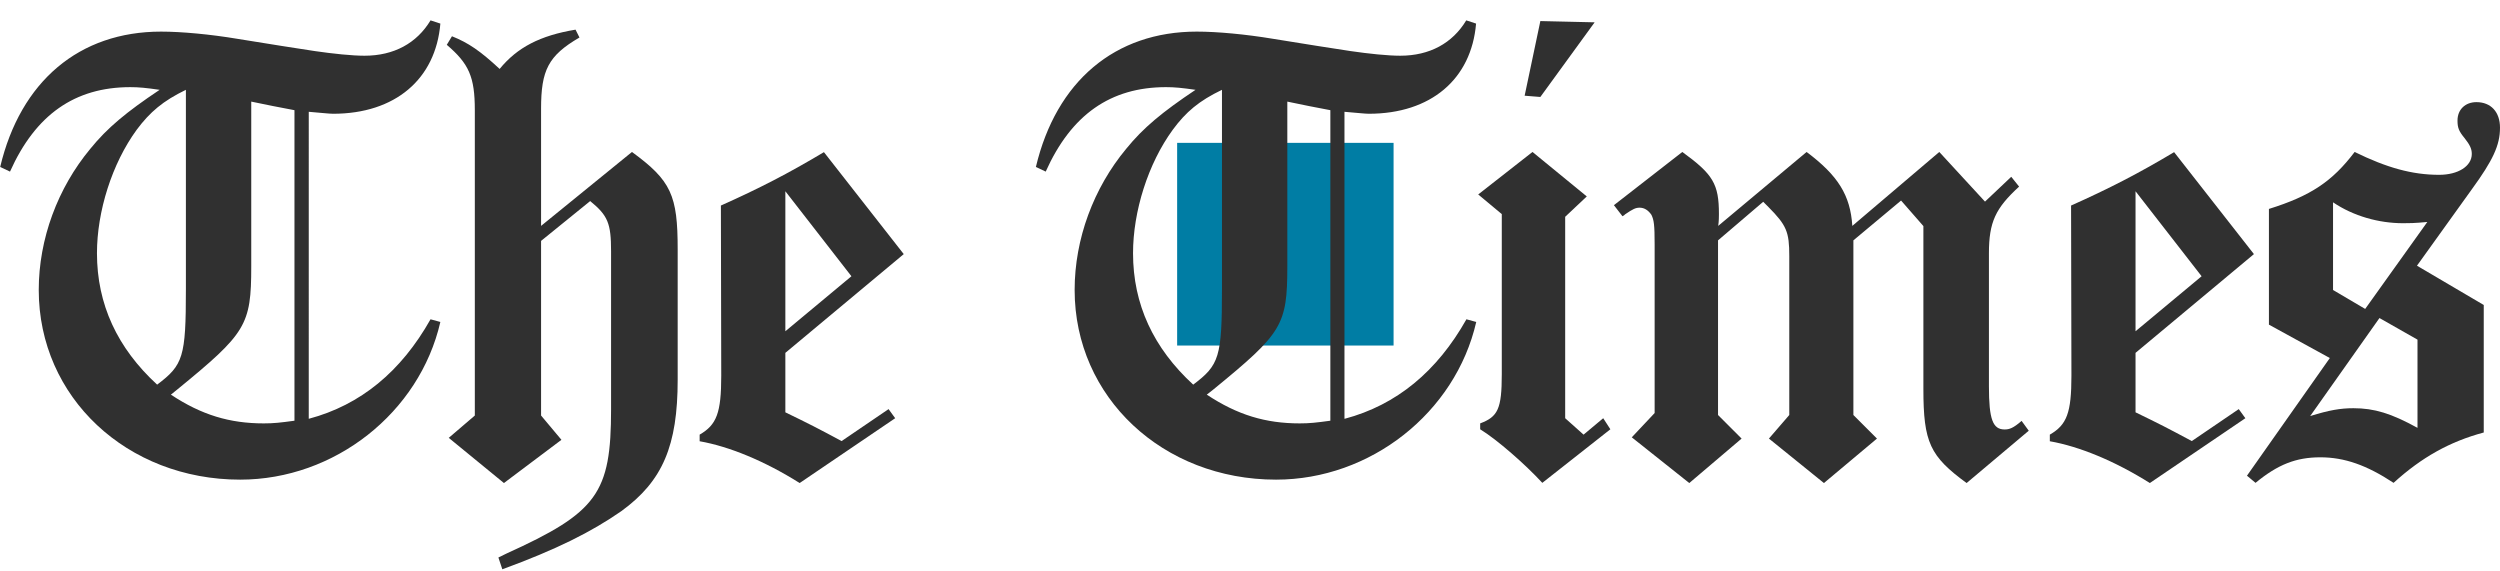 <?xml version="1.0" encoding="utf-8"?>
<!-- Generator: Adobe Illustrator 21.0.1, SVG Export Plug-In . SVG Version: 6.00 Build 0)  -->
<svg version="1.1" id="Layer_1" xmlns="http://www.w3.org/2000/svg" xmlns:xlink="http://www.w3.org/1999/xlink" x="0px" y="0px"
	 viewBox="0 0 140 32" style="enable-background:new 0 0 140 32;" xml:space="preserve">
<style type="text/css">
	.Drop_x0020_Shadow{fill:none;}
	.Round_x0020_Corners_x0020_2_x0020_pt{fill:#FFFFFF;stroke:#231F20;stroke-miterlimit:10;}
	.Live_x0020_Reflect_x0020_X{fill:none;}
	.Bevel_x0020_Soft{fill:url(#SVGID_1_);}
	.Dusk{fill:#FFFFFF;}
	.Foliage_GS{fill:#FFDD00;}
	.Pompadour_GS{fill-rule:evenodd;clip-rule:evenodd;fill:#44ADE2;}
	.st0{fill:#303030;}
	.st1{fill:#A1A1A1;}
	.st2{fill:#3E5593;}
	.st3{fill:#8E0000;}
	.st4{fill:#0071BB;}
	.st5{fill:#8BBBDD;}
	.st6{fill:#1060AC;}
	.st7{fill:#26530D;}
	.st8{fill:#20569F;}
	.st9{fill:#DC352B;}
	.st10{fill:#026292;}
	.st11{fill:#E4232E;}
	.st12{fill:#231F20;}
	.st13{fill:#B1C6B8;}
	.st14{fill:url(#SVGID_2_);}
	.st15{fill:url(#SVGID_3_);}
	.st16{fill:url(#SVGID_4_);}
	.st17{fill:url(#SVGID_5_);}
	.st18{fill:#FFFFFF;}
	.st19{fill:#003B71;}
	.st20{fill:#007DA4;}
	.st21{fill:#E3213E;}
	.st22{fill:#303030;stroke:#231F20;stroke-width:1.5;stroke-miterlimit:4.467;}
	.st23{fill-rule:evenodd;clip-rule:evenodd;fill:#303030;}
</style>
<linearGradient id="SVGID_1_" gradientUnits="userSpaceOnUse" x1="-592.009" y1="-120" x2="-591.301" y2="-119.293">
	<stop  offset="0" style="stop-color:#DEDFE3"/>
	<stop  offset="0.178" style="stop-color:#DADBDF"/>
	<stop  offset="0.361" style="stop-color:#CECFD3"/>
	<stop  offset="0.546" style="stop-color:#B9BCBF"/>
	<stop  offset="0.732" style="stop-color:#9CA0A2"/>
	<stop  offset="0.918" style="stop-color:#787D7E"/>
	<stop  offset="1" style="stop-color:#656B6C"/>
</linearGradient>
<g>
	<rect x="65.92" y="8" class="st20" width="12.12" height="11.35"/>
	<g>
		<path class="st0" d="M17.3,23.45c2.89-0.77,5.16-2.64,6.81-5.57l0.55,0.15c-1.17,5.09-5.93,8.83-11.21,8.83
			c-6.34,0-11.28-4.61-11.28-10.62c0-2.86,1.06-5.71,2.89-7.91c0.95-1.17,2.01-2.05,3.88-3.3C8.18,4.92,7.77,4.88,7.3,4.88
			c-3.11,0-5.31,1.54-6.74,4.73L0.01,9.35c1.14-4.8,4.43-7.58,9.01-7.58c1.14,0,2.75,0.15,4.25,0.4l2.49,0.4l1.87,0.29
			c1.03,0.15,2.09,0.26,2.78,0.26c1.65,0,2.93-0.7,3.7-1.98l0.55,0.18c-0.26,3.11-2.53,5.05-6.01,5.05c-0.22,0-0.84-0.07-1.36-0.11
			V23.45z M7.66,7.26c-1.39,1.9-2.23,4.58-2.23,6.92c0,2.86,1.14,5.31,3.37,7.36c1.46-1.1,1.61-1.54,1.61-5.35V5.03
			C9.13,5.65,8.4,6.27,7.66,7.26z M14.07,5.69v9.23c0,3.3-0.29,3.74-4.14,6.89L9.57,22.1c1.72,1.14,3.3,1.61,5.2,1.61
			c0.55,0,0.92-0.04,1.72-0.15V6.17C15.47,5.98,15.14,5.91,14.07,5.69z"/>
		<path class="st0" d="M25.13,24.52l1.46-1.25V6.17c0-1.87-0.33-2.6-1.57-3.66l0.29-0.48c0.92,0.37,1.57,0.81,2.67,1.83
			c0.99-1.21,2.27-1.87,4.25-2.2l0.22,0.44C30.7,3.12,30.3,3.93,30.3,6.09v6.56l5.09-4.14c2.2,1.61,2.56,2.42,2.56,5.46v7.29
			c0,3.7-0.84,5.68-3.15,7.36c-1.68,1.17-3.66,2.16-6.67,3.26l-0.22-0.66L28.36,31c5.09-2.31,5.86-3.37,5.86-8.09v-8.83
			c0-1.58-0.18-2.01-1.17-2.82l-2.75,2.23v9.78l1.14,1.36l-3.22,2.42L25.13,24.52z"/>
		<path class="st0" d="M47.13,24.7c-1.36-0.73-1.79-0.95-3.15-1.61v-3.33l6.63-5.53l-4.47-5.71c-1.99,1.19-3.64,2.04-5.77,2.99
			l0.02,9.53c0,2.09-0.26,2.75-1.21,3.3v0.37c1.65,0.29,3.63,1.1,5.6,2.34l5.35-3.63l-0.37-0.51L47.13,24.7z M43.98,10.71l3.7,4.76
			l-3.7,3.08V10.71z"/>
	</g>
	<g>
		<path class="st0" d="M75.31,23.45c2.89-0.77,5.16-2.64,6.81-5.57l0.55,0.15c-1.17,5.09-5.93,8.83-11.21,8.83
			c-6.34,0-11.28-4.61-11.28-10.62c0-2.86,1.06-5.71,2.89-7.91c0.95-1.17,2.01-2.05,3.88-3.3c-0.77-0.11-1.17-0.15-1.65-0.15
			c-3.11,0-5.31,1.54-6.74,4.73l-0.55-0.26c1.14-4.8,4.43-7.58,9.01-7.58c1.14,0,2.75,0.15,4.25,0.4l2.49,0.4l1.87,0.29
			c1.03,0.15,2.09,0.26,2.78,0.26c1.65,0,2.93-0.7,3.7-1.98l0.55,0.18c-0.26,3.11-2.53,5.05-6.01,5.05c-0.22,0-0.84-0.07-1.36-0.11
			V23.45z M65.68,7.26c-1.39,1.9-2.23,4.58-2.23,6.92c0,2.86,1.14,5.31,3.37,7.36c1.46-1.1,1.61-1.54,1.61-5.35V5.03
			C67.14,5.65,66.41,6.27,65.68,7.26z M72.09,5.69v9.23c0,3.3-0.29,3.74-4.14,6.89l-0.37,0.29c1.72,1.14,3.3,1.61,5.2,1.61
			c0.55,0,0.92-0.04,1.72-0.15V6.17C73.48,5.98,73.15,5.91,72.09,5.69z"/>
		<path class="st0" d="M86.37,27.04c-0.95-1.03-2.53-2.42-3.48-3v-0.33c0.99-0.37,1.21-0.81,1.21-2.75v-8.97l-1.32-1.1l3.04-2.38
			L88.86,11l-1.21,1.14v11.28l1.03,0.92l1.1-0.92l0.4,0.62L86.37,27.04z M86.26,1.18l3.04,0.07l-3.04,4.18l-0.88-0.07L86.26,1.18z"
			/>
		<path class="st0" d="M94.21,8.51c1.72,1.25,2.05,1.79,2.05,3.48c0,0.11,0,0.4-0.04,0.66l4.95-4.14c1.76,1.32,2.45,2.42,2.56,4.14
			l4.87-4.14l2.56,2.78l1.47-1.39l0.44,0.55c-1.32,1.21-1.69,1.98-1.69,3.74v7.44c0,1.87,0.22,2.42,0.88,2.42
			c0.26,0,0.48-0.07,0.95-0.48l0.4,0.55l-3.48,2.93c-2.05-1.5-2.42-2.27-2.42-5.27v-9.12l-1.25-1.43l-2.67,2.23v9.78l1.32,1.32
			l-2.97,2.49l-3.08-2.49l1.14-1.32v-8.9c0-1.36-0.15-1.72-1.17-2.75l-0.29-0.29l-2.53,2.16v9.78l1.32,1.32l-2.93,2.49l-3.22-2.56
			l1.28-1.36v-9.45c0-1.1-0.04-1.36-0.18-1.65c-0.18-0.26-0.4-0.4-0.66-0.4c-0.22,0-0.37,0.07-0.81,0.37
			c-0.04,0.04-0.07,0.07-0.15,0.11l-0.48-0.62L94.21,8.51z"/>
		<path class="st0" d="M130.47,20.05l-3.41-1.87V11.7c2.34-0.73,3.55-1.54,4.8-3.19c1.79,0.88,3.22,1.28,4.73,1.28
			c1.06,0,1.83-0.48,1.83-1.17c0-0.29-0.11-0.51-0.4-0.88c-0.33-0.4-0.4-0.59-0.4-0.99c0-0.62,0.44-1.03,1.06-1.03
			c0.81,0,1.32,0.55,1.32,1.43c0,0.99-0.4,1.83-1.57,3.44l-3.08,4.29l3.74,2.2v7.14c-1.9,0.51-3.48,1.39-5.05,2.82
			c-1.5-0.99-2.75-1.43-4.1-1.43c-1.36,0-2.38,0.4-3.63,1.43l-0.48-0.4L130.47,20.05z M133.25,17.81l-3.88,5.49
			c1.06-0.33,1.69-0.44,2.42-0.44c1.17,0,2.12,0.29,3.59,1.1v-4.94L133.25,17.81z M132.45,17.3l3.48-4.87
			c-0.73,0.07-1.03,0.07-1.36,0.07c-1.36,0-2.78-0.4-3.92-1.17v4.91L132.45,17.3z"/>
		<path class="st0" d="M122.74,24.7c-1.36-0.73-1.79-0.95-3.15-1.61v-3.33l6.63-5.53l-4.47-5.71c-1.99,1.19-3.64,2.04-5.77,2.99
			l0.02,9.53c0,2.09-0.26,2.75-1.21,3.3v0.37c1.65,0.29,3.63,1.1,5.6,2.34l5.35-3.63l-0.37-0.51L122.74,24.7z M119.59,10.71
			l3.7,4.76l-3.7,3.08V10.71z"/>
	</g>
</g>
</svg>
